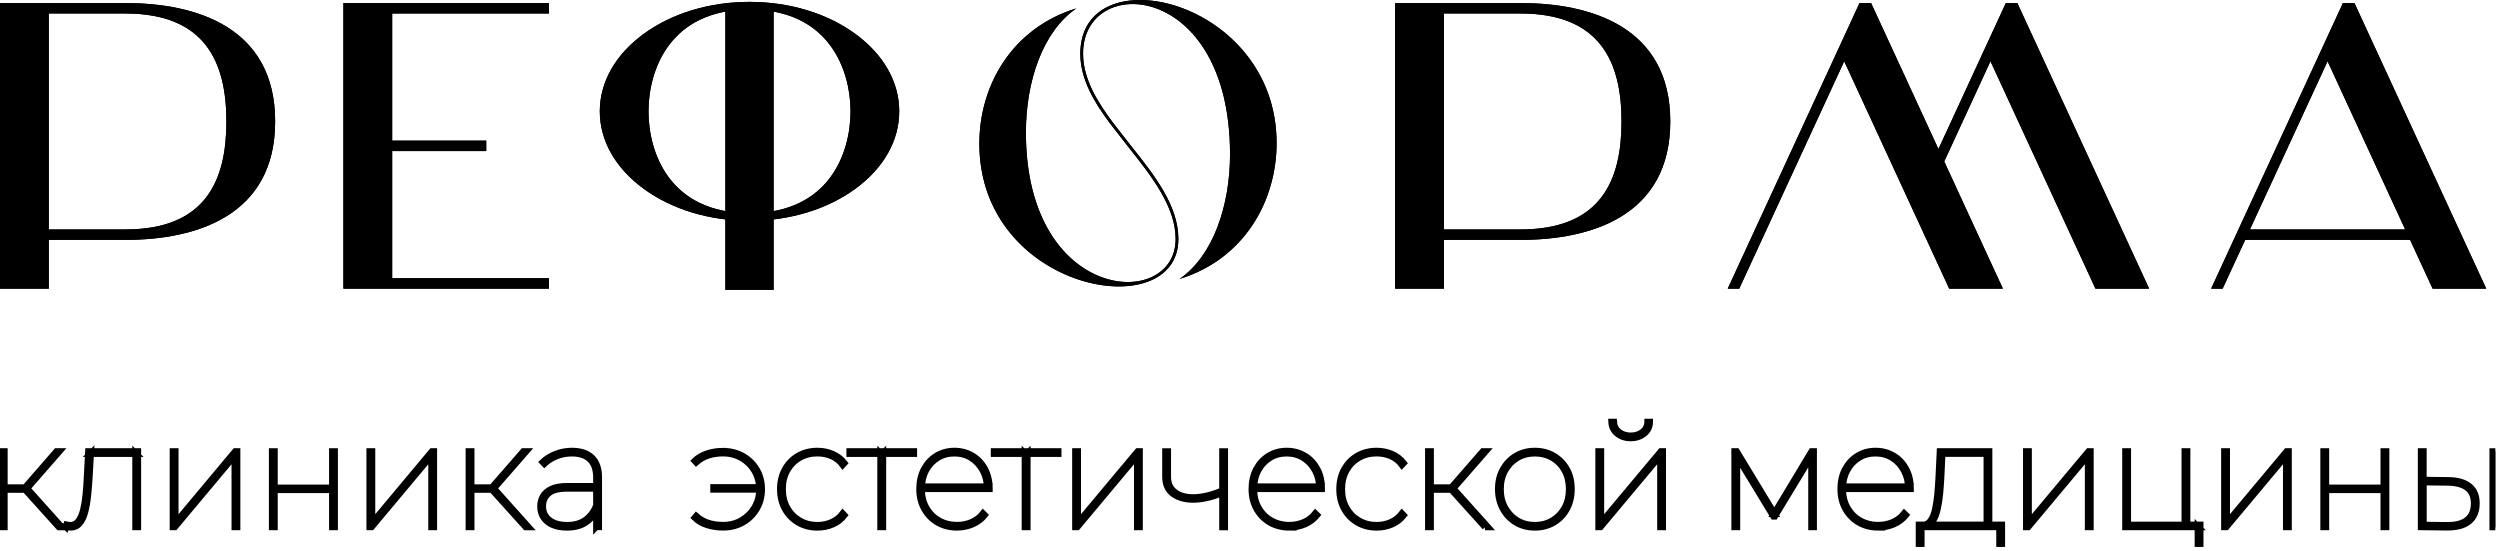 <?xml version="1.0" encoding="UTF-8"?> <svg xmlns="http://www.w3.org/2000/svg" width="467" height="103" viewBox="0 0 467 103" fill="none"><g clip-path="url(#clip0_253_100)"><path d="M0.33 98.49V84.28H0.88V98.49H0.33ZM0.69 91.51V91.02H5.01V91.51H0.69ZM4.95 91.43L4.45 91.26L10.53 84.28H11.19L4.95 91.43ZM10.97 98.5L4.45 91.27L4.95 91.05L11.63 98.5H10.97Z" fill="black" stroke="black" stroke-width="1.1"></path><path d="M12.31 98.44L12.42 97.95C12.53 97.97 12.65 97.99 12.78 98.02C12.91 98.05 13.02 98.06 13.11 98.06C13.73 98.06 14.24 97.81 14.62 97.3C15 96.8 15.3 96.11 15.51 95.24C15.72 94.37 15.88 93.39 15.98 92.3C16.08 91.21 16.16 90.09 16.21 88.93L16.46 84.28H25.81V98.49H25.26V84.58L25.48 84.8H16.79L17.01 84.58L16.76 89.03C16.69 90.26 16.59 91.45 16.47 92.59C16.35 93.74 16.17 94.76 15.93 95.66C15.69 96.56 15.35 97.27 14.91 97.79C14.47 98.31 13.9 98.57 13.21 98.57C13.06 98.57 12.92 98.56 12.77 98.53C12.62 98.5 12.47 98.47 12.3 98.43L12.31 98.44Z" fill="black" stroke="black" stroke-width="1.1"></path><path d="M32.25 98.49V84.28H32.8V97.56L43.91 84.28H44.35V98.49H43.8V85.21L32.69 98.49H32.25Z" fill="black" stroke="black" stroke-width="1.1"></path><path d="M50.78 98.49V84.28H51.33V91.07H62.02V84.28H62.57V98.49H62.02V91.56H51.33V98.49H50.78Z" fill="black" stroke="black" stroke-width="1.1"></path><path d="M69 98.49V84.28H69.55V97.56L80.66 84.28H81.1V98.49H80.55V85.21L69.44 98.49H69Z" fill="black" stroke="black" stroke-width="1.1"></path><path d="M87.53 98.49V84.28H88.08V98.49H87.53ZM87.89 91.51V91.02H92.21V91.51H87.89ZM92.15 91.43L91.65 91.26L97.73 84.28H98.39L92.15 91.43ZM98.17 98.5L91.65 91.27L92.15 91.05L98.83 98.5H98.17Z" fill="black" stroke="black" stroke-width="1.1"></path><path d="M105.93 98.57C104.87 98.57 103.96 98.41 103.21 98.08C102.46 97.75 101.89 97.28 101.49 96.68C101.1 96.08 100.9 95.38 100.9 94.59C100.9 93.91 101.06 93.28 101.38 92.71C101.7 92.14 102.23 91.67 102.96 91.31C103.69 90.95 104.69 90.77 105.96 90.77H111.65V91.29H105.93C104.32 91.29 103.17 91.6 102.48 92.21C101.79 92.82 101.45 93.61 101.45 94.56C101.45 95.62 101.84 96.47 102.63 97.1C103.42 97.73 104.52 98.05 105.93 98.05C107.34 98.05 108.44 97.73 109.33 97.1C110.22 96.47 110.89 95.57 111.35 94.42L111.62 94.78C111.23 95.92 110.56 96.83 109.6 97.53C108.64 98.23 107.41 98.57 105.93 98.57ZM111.35 98.49V89.2C111.35 87.72 110.96 86.6 110.19 85.85C109.42 85.1 108.3 84.72 106.84 84.72C105.78 84.72 104.81 84.9 103.93 85.27C103.05 85.64 102.3 86.11 101.68 86.7L101.3 86.31C101.98 85.67 102.8 85.16 103.77 84.77C104.74 84.39 105.76 84.19 106.82 84.19C108.47 84.19 109.73 84.61 110.6 85.45C111.47 86.29 111.91 87.53 111.91 89.16V98.48H111.36L111.35 98.49Z" fill="black" stroke="black" stroke-width="1.1"></path><path d="M135.07 84.22C136.44 84.22 137.68 84.53 138.78 85.15C139.88 85.77 140.75 86.63 141.39 87.71C142.03 88.79 142.35 90.02 142.35 91.39C142.35 92.76 142.03 93.97 141.39 95.06C140.75 96.15 139.88 97.01 138.78 97.63C137.68 98.25 136.44 98.56 135.07 98.56C134.01 98.56 133.01 98.41 132.07 98.11C131.13 97.81 130.35 97.35 129.71 96.72L130.04 96.33C130.74 96.95 131.51 97.39 132.35 97.65C133.19 97.91 134.1 98.04 135.07 98.04C136.33 98.04 137.48 97.75 138.49 97.16C139.5 96.57 140.31 95.78 140.91 94.77C141.51 93.76 141.8 92.63 141.8 91.39C141.8 90.15 141.5 88.99 140.91 87.98C140.31 86.97 139.51 86.17 138.49 85.59C137.47 85.01 136.33 84.71 135.07 84.71C134.1 84.71 133.19 84.84 132.35 85.11C131.51 85.38 130.74 85.82 130.04 86.44L129.71 86.08C130.35 85.46 131.14 84.99 132.07 84.68C133 84.37 134 84.21 135.07 84.21V84.22ZM133.23 91.48V90.98H142V91.48H133.23Z" fill="black" stroke="black" stroke-width="1.1"></path><path d="M152.69 98.57C151.35 98.57 150.16 98.26 149.1 97.65C148.05 97.04 147.22 96.19 146.61 95.11C146 94.03 145.7 92.78 145.7 91.37C145.7 89.96 146 88.71 146.61 87.63C147.21 86.55 148.04 85.71 149.1 85.1C150.15 84.5 151.35 84.19 152.69 84.19C153.72 84.19 154.67 84.38 155.56 84.77C156.45 85.16 157.2 85.73 157.8 86.5L157.42 86.91C156.87 86.16 156.18 85.6 155.36 85.25C154.54 84.89 153.65 84.71 152.69 84.71C151.46 84.71 150.36 84.99 149.39 85.55C148.42 86.11 147.65 86.89 147.09 87.89C146.53 88.89 146.25 90.05 146.25 91.37C146.25 92.69 146.53 93.85 147.09 94.85C147.65 95.85 148.41 96.63 149.39 97.2C150.36 97.77 151.46 98.05 152.69 98.05C153.64 98.05 154.53 97.87 155.36 97.5C156.19 97.13 156.87 96.58 157.42 95.85L157.8 96.26C157.2 97.03 156.45 97.61 155.56 97.99C154.67 98.38 153.71 98.57 152.69 98.57Z" fill="black" stroke="black" stroke-width="1.1"></path><path d="M164.43 98.49V84.58L164.65 84.8H158.66V84.28H170.76V84.8H164.77L164.99 84.58V98.49H164.44H164.43Z" fill="black" stroke="black" stroke-width="1.1"></path><path d="M178.81 98.57C177.44 98.57 176.22 98.26 175.15 97.65C174.09 97.04 173.25 96.18 172.63 95.09C172.02 94 171.71 92.76 171.71 91.36C171.71 89.96 171.99 88.71 172.56 87.64C173.13 86.57 173.91 85.72 174.91 85.11C175.91 84.5 177.03 84.19 178.28 84.19C179.53 84.19 180.65 84.49 181.65 85.08C182.65 85.68 183.44 86.51 184.01 87.57C184.58 88.63 184.88 89.85 184.88 91.23V91.37H172.01V90.85H184.57L184.35 91.26C184.35 90.01 184.08 88.9 183.55 87.91C183.02 86.92 182.3 86.14 181.39 85.57C180.48 85 179.44 84.72 178.27 84.72C177.1 84.72 176.08 85 175.16 85.57C174.24 86.14 173.52 86.92 173 87.91C172.48 88.9 172.22 90.02 172.22 91.26V91.37C172.22 92.67 172.5 93.83 173.07 94.83C173.64 95.84 174.42 96.63 175.41 97.19C176.4 97.76 177.53 98.04 178.79 98.04C179.74 98.04 180.65 97.86 181.5 97.49C182.35 97.12 183.06 96.57 183.63 95.84L184.01 96.22C183.39 96.99 182.62 97.57 181.7 97.97C180.78 98.36 179.81 98.56 178.79 98.56L178.81 98.57Z" fill="black" stroke="black" stroke-width="1.1"></path><path d="M191.4 98.49V84.58L191.62 84.8H185.63V84.28H197.73V84.8H191.74L191.96 84.58V98.49H191.41H191.4Z" fill="black" stroke="black" stroke-width="1.1"></path><path d="M200.83 98.49V84.28H201.38V97.56L212.49 84.28H212.93V98.49H212.38V85.21L201.27 98.49H200.83Z" fill="black" stroke="black" stroke-width="1.1"></path><path d="M228.38 92.09C227.41 92.51 226.45 92.83 225.51 93.04C224.57 93.25 223.69 93.36 222.88 93.36C221.34 93.36 220.09 93 219.11 92.29C218.14 91.58 217.65 90.51 217.65 89.1V84.29H218.2V89.1C218.2 90.31 218.63 91.24 219.48 91.89C220.33 92.54 221.46 92.87 222.88 92.87C223.69 92.87 224.56 92.76 225.49 92.54C226.42 92.32 227.4 91.99 228.4 91.55L228.37 92.1L228.38 92.09ZM228.3 98.5V84.29H228.85V98.5H228.3Z" fill="black" stroke="black" stroke-width="1.1"></path><path d="M240.88 98.57C239.51 98.57 238.29 98.26 237.22 97.65C236.16 97.04 235.32 96.18 234.7 95.09C234.09 94 233.78 92.76 233.78 91.36C233.78 89.96 234.06 88.71 234.63 87.64C235.2 86.57 235.98 85.72 236.98 85.11C237.98 84.5 239.1 84.19 240.35 84.19C241.6 84.19 242.72 84.49 243.72 85.08C244.72 85.67 245.51 86.51 246.09 87.57C246.67 88.63 246.95 89.85 246.95 91.23V91.37H234.08V90.85H246.64L246.42 91.26C246.42 90.01 246.15 88.9 245.62 87.91C245.09 86.92 244.37 86.14 243.46 85.57C242.55 85 241.51 84.72 240.34 84.72C239.17 84.72 238.15 85 237.23 85.57C236.31 86.14 235.59 86.92 235.07 87.91C234.55 88.9 234.29 90.02 234.29 91.26V91.37C234.29 92.67 234.57 93.83 235.14 94.83C235.71 95.84 236.49 96.63 237.48 97.19C238.47 97.75 239.6 98.04 240.86 98.04C241.81 98.04 242.72 97.86 243.57 97.49C244.42 97.12 245.13 96.57 245.7 95.84L246.09 96.22C245.47 96.99 244.7 97.57 243.78 97.97C242.86 98.36 241.89 98.56 240.87 98.56L240.88 98.57Z" fill="black" stroke="black" stroke-width="1.1"></path><path d="M257.16 98.57C255.82 98.57 254.63 98.26 253.57 97.65C252.51 97.04 251.69 96.19 251.08 95.11C250.47 94.03 250.17 92.78 250.17 91.37C250.17 89.96 250.47 88.71 251.08 87.63C251.68 86.55 252.51 85.71 253.57 85.1C254.63 84.49 255.82 84.19 257.16 84.19C258.19 84.19 259.14 84.38 260.03 84.77C260.92 85.16 261.67 85.73 262.27 86.5L261.88 86.91C261.33 86.16 260.64 85.6 259.82 85.25C258.99 84.89 258.11 84.71 257.15 84.71C255.92 84.71 254.82 84.99 253.85 85.55C252.88 86.11 252.11 86.89 251.55 87.89C250.99 88.89 250.71 90.05 250.71 91.37C250.71 92.69 250.99 93.85 251.55 94.85C252.11 95.85 252.87 96.63 253.85 97.2C254.83 97.77 255.92 98.05 257.15 98.05C258.1 98.05 258.99 97.87 259.82 97.5C260.64 97.13 261.33 96.58 261.88 95.85L262.27 96.26C261.67 97.03 260.92 97.61 260.03 97.99C259.14 98.38 258.18 98.57 257.16 98.57Z" fill="black" stroke="black" stroke-width="1.1"></path><path d="M266.75 98.49V84.28H267.3V98.49H266.75ZM267.11 91.51V91.02H271.43V91.51H267.11ZM271.37 91.43L270.88 91.26L276.96 84.28H277.62L271.38 91.43H271.37ZM277.39 98.5L270.87 91.27L271.36 91.05L278.04 98.5H277.38H277.39Z" fill="black" stroke="black" stroke-width="1.1"></path><path d="M286.71 98.57C285.39 98.57 284.21 98.26 283.18 97.65C282.15 97.04 281.32 96.18 280.72 95.09C280.12 94 279.81 92.76 279.81 91.36C279.81 89.96 280.11 88.71 280.72 87.64C281.33 86.57 282.14 85.72 283.18 85.11C284.22 84.5 285.39 84.19 286.71 84.19C288.03 84.19 289.21 84.5 290.26 85.11C291.3 85.72 292.12 86.57 292.72 87.64C293.32 88.71 293.61 89.95 293.61 91.36C293.61 92.77 293.31 94 292.72 95.09C292.12 96.18 291.3 97.03 290.26 97.65C289.21 98.26 288.03 98.57 286.71 98.57ZM286.71 98.05C287.92 98.05 289.01 97.77 289.97 97.2C290.93 96.63 291.69 95.84 292.24 94.84C292.79 93.83 293.06 92.68 293.06 91.38C293.06 90.08 292.79 88.9 292.24 87.9C291.69 86.9 290.93 86.12 289.97 85.56C289.01 85 287.92 84.72 286.71 84.72C285.5 84.72 284.42 85 283.47 85.56C282.52 86.12 281.76 86.9 281.2 87.9C280.64 88.9 280.36 90.06 280.36 91.38C280.36 92.7 280.64 93.84 281.2 94.84C281.76 95.85 282.52 96.64 283.47 97.2C284.42 97.77 285.5 98.05 286.71 98.05Z" fill="black" stroke="black" stroke-width="1.1"></path><path d="M298.56 98.49V84.28H299.11V97.56L310.22 84.28H310.66V98.49H310.11V85.21L299 98.49H298.56ZM304.61 81.88C303.62 81.88 302.78 81.6 302.08 81.04C301.38 80.48 301.02 79.72 300.98 78.77H301.5C301.54 79.56 301.85 80.19 302.45 80.65C303.05 81.12 303.76 81.35 304.61 81.35C305.46 81.35 306.2 81.12 306.8 80.65C307.4 80.18 307.7 79.56 307.72 78.77H308.24C308.22 79.72 307.86 80.48 307.15 81.04C306.44 81.6 305.6 81.88 304.61 81.88Z" fill="black" stroke="black" stroke-width="1.1"></path><path d="M323.97 98.49V84.28H324.44L331.56 96.02H331.31L338.38 84.28H338.85V98.49H338.33V85.07H338.49L331.56 96.51H331.26L324.3 85.07H324.52V98.49H323.97Z" fill="black" stroke="black" stroke-width="1.1"></path><path d="M350.88 98.57C349.51 98.57 348.29 98.26 347.22 97.65C346.16 97.04 345.32 96.18 344.7 95.09C344.09 94 343.78 92.76 343.78 91.36C343.78 89.96 344.06 88.71 344.63 87.64C345.2 86.57 345.98 85.72 346.98 85.11C347.98 84.5 349.1 84.19 350.35 84.19C351.6 84.19 352.72 84.49 353.72 85.08C354.72 85.67 355.51 86.51 356.09 87.57C356.67 88.63 356.95 89.85 356.95 91.23V91.37H344.08V90.85H356.64L356.42 91.26C356.42 90.01 356.15 88.9 355.62 87.91C355.09 86.92 354.37 86.14 353.46 85.57C352.55 85 351.51 84.72 350.34 84.72C349.17 84.72 348.15 85 347.23 85.57C346.31 86.14 345.59 86.92 345.07 87.91C344.55 88.9 344.29 90.02 344.29 91.26V91.37C344.29 92.67 344.57 93.83 345.14 94.83C345.71 95.84 346.49 96.63 347.48 97.19C348.47 97.75 349.6 98.04 350.86 98.04C351.81 98.04 352.72 97.86 353.57 97.49C354.42 97.12 355.13 96.57 355.7 95.84L356.09 96.22C355.47 96.99 354.7 97.57 353.78 97.97C352.86 98.36 351.89 98.56 350.87 98.56L350.88 98.57Z" fill="black" stroke="black" stroke-width="1.1"></path><path d="M358.41 102.17V97.99H374V102.17H373.45V98.49H358.96V102.17H358.41ZM371.08 98.21V84.79H362.86L362.67 88.89C362.61 89.97 362.54 91.06 362.44 92.15C362.34 93.24 362.18 94.24 361.97 95.15C361.76 96.06 361.47 96.79 361.09 97.34C360.71 97.89 360.23 98.18 359.65 98.22L359.07 98C359.67 98.04 360.17 97.8 360.55 97.3C360.94 96.8 361.23 96.1 361.43 95.22C361.63 94.34 361.78 93.35 361.88 92.25C361.98 91.15 362.06 90.03 362.11 88.9L362.33 84.28H371.62V98.22H371.07L371.08 98.21Z" fill="black" stroke="black" stroke-width="1.1"></path><path d="M378.45 98.49V84.28H379V97.56L390.11 84.28H390.55V98.49H390V85.21L378.89 98.49H378.45Z" fill="black" stroke="black" stroke-width="1.1"></path><path d="M396.98 98.49V84.28H397.53V98H408.06V84.28H408.61V98.49H396.98ZM410.51 102.17V98.27L410.73 98.49H408.06V97.99H411.06V102.17H410.51Z" fill="black" stroke="black" stroke-width="1.1"></path><path d="M415.46 98.49V84.28H416.01V97.56L427.12 84.28H427.56V98.49H427.01V85.21L415.9 98.49H415.46Z" fill="black" stroke="black" stroke-width="1.1"></path><path d="M433.99 98.49V84.28H434.54V91.07H445.23V84.28H445.78V98.49H445.23V91.56H434.54V98.49H433.99Z" fill="black" stroke="black" stroke-width="1.1"></path><path d="M457.33 89.67C459.07 89.69 460.39 90.06 461.3 90.8C462.21 91.53 462.66 92.61 462.66 94.04C462.66 95.47 462.19 96.65 461.24 97.42C460.3 98.19 458.91 98.57 457.07 98.55L452.2 98.49V84.28H452.75V89.61L457.31 89.67H457.33ZM457.14 98.06C458.79 98.08 460.03 97.75 460.86 97.07C461.69 96.39 462.11 95.39 462.11 94.07C462.11 92.75 461.7 91.8 460.87 91.16C460.05 90.52 458.8 90.19 457.13 90.17L452.76 90.12V98.01L457.13 98.07L457.14 98.06ZM465.58 98.5V84.29H466.13V98.5H465.58Z" fill="black" stroke="black" stroke-width="1.1"></path><path d="M23.42 0.57H0V53.92H9.11V44.81H23.42C36.62 44.81 51.4 40.33 51.4 22.69C51.4 5.05 36.62 0.57 23.42 0.57ZM23.42 42.86H9.11V2.52H23.42C38.38 2.52 42.29 11.67 42.29 22.69C42.29 33.71 38.44 42.86 23.42 42.86Z" fill="black"></path><path d="M140.01 41.25C132.54 41.25 125.51 39.12 120.23 35.26C114.95 31.4 112.04 26.26 112.04 20.8C112.04 15.34 114.95 10.2 120.23 6.34C125.51 2.48 132.54 0.35 140.01 0.35C147.48 0.35 154.51 2.48 159.79 6.34C165.07 10.2 167.98 15.34 167.98 20.8C167.98 26.26 165.07 31.4 159.79 35.26C154.5 39.12 147.48 41.25 140.01 41.25ZM140.01 1.78C125.05 1.78 121.14 13.2 121.14 20.8C121.14 28.4 124.99 39.82 140.01 39.82C155.03 39.82 158.88 28.4 158.88 20.8C158.88 13.2 154.97 1.78 140.01 1.78Z" fill="black"></path><path d="M144.51 0.79H135.5V54.14H144.51V0.79Z" fill="black"></path><path d="M284.03 0.57H260.61V53.92H269.72V44.81H284.03C297.23 44.81 312.01 40.33 312.01 22.69C312.01 5.05 297.23 0.57 284.03 0.57ZM284.03 42.86H269.72V2.52H284.03C298.99 2.52 302.9 11.67 302.9 22.69C302.9 33.71 299.05 42.86 284.03 42.86Z" fill="black"></path><path d="M102.54 2.52V0.57H73.26H64.15V53.92H73.26H102.54V51.97H73.26V28.22H90.83V26.27H73.26V2.52H102.54Z" fill="black"></path><path d="M324.89 53.92L344.5 11.44L364.11 53.92H374.14L363.18 30.17L371.82 11.44L391.43 53.92H401.46L376.84 0.57H374.69L362.1 27.84L349.52 0.57H347.36L322.74 53.92H324.89Z" fill="black"></path><path d="M454.4 53.92H464.43L439.81 0.57H437.66L413.04 53.92H415.19L419.4 44.81H450.21L454.41 53.92H454.4ZM420.29 42.86L434.79 11.44L449.29 42.86H420.29Z" fill="black"></path><path d="M207.8 22.79C208.94 24.24 209.98 25.59 211.11 27.04C215.56 32.63 220.12 38.33 220.12 44.65C220.12 61.01 182.94 54.49 182.94 26.83C182.94 16.06 188.95 5.29 201.07 1.56C194.75 5.91 191.64 15.23 191.64 24.76C191.64 56.66 219.61 58.11 219.61 44.65C219.61 38.64 215.16 32.95 210.7 27.35C209.56 25.9 208.52 24.55 207.39 23.1C204.59 19.37 201.8 14.92 201.8 10.05C201.8 -8.59 238.47 -0.31 238.47 26.73C238.47 37.5 232.46 48.38 220.34 52.11C226.66 47.76 229.77 38.33 229.77 28.81C229.77 -3.71 202.22 -5.06 202.32 10.06C202.32 14.82 205.12 19.17 207.81 22.8" fill="black"></path><path d="M23.42 0.57H0V53.92H9.11V44.81H23.42C36.62 44.81 51.4 40.33 51.4 22.69C51.4 5.05 36.62 0.57 23.42 0.57ZM23.42 42.86H9.11V2.52H23.42C38.38 2.52 42.29 11.67 42.29 22.69C42.29 33.71 38.44 42.86 23.42 42.86Z" fill="black"></path><path d="M140.01 41.25C132.54 41.25 125.51 39.12 120.23 35.26C114.95 31.4 112.04 26.26 112.04 20.8C112.04 15.34 114.95 10.2 120.23 6.34C125.51 2.48 132.54 0.35 140.01 0.35C147.48 0.35 154.51 2.48 159.79 6.34C165.07 10.2 167.98 15.34 167.98 20.8C167.98 26.26 165.07 31.4 159.79 35.26C154.5 39.12 147.48 41.25 140.01 41.25ZM140.01 1.78C125.05 1.78 121.14 13.2 121.14 20.8C121.14 28.4 124.99 39.82 140.01 39.82C155.03 39.82 158.88 28.4 158.88 20.8C158.88 13.2 154.97 1.78 140.01 1.78Z" fill="black"></path><path d="M144.51 0.79H135.5V54.14H144.51V0.79Z" fill="black"></path><path d="M284.03 0.57H260.61V53.92H269.72V44.81H284.03C297.23 44.81 312.01 40.33 312.01 22.69C312.01 5.05 297.23 0.57 284.03 0.57ZM284.03 42.86H269.72V2.52H284.03C298.99 2.52 302.9 11.67 302.9 22.69C302.9 33.71 299.05 42.86 284.03 42.86Z" fill="black"></path><path d="M102.54 2.52V0.57H73.26H64.15V53.92H73.26H102.54V51.97H73.26V28.22H90.83V26.27H73.26V2.52H102.54Z" fill="black"></path><path d="M324.89 53.92L344.5 11.44L364.11 53.92H374.14L363.18 30.17L371.82 11.44L391.43 53.92H401.46L376.84 0.57H374.69L362.1 27.84L349.52 0.57H347.36L322.74 53.92H324.89Z" fill="black"></path><path d="M454.4 53.92H464.43L439.81 0.57H437.66L413.04 53.92H415.19L419.4 44.81H450.21L454.41 53.92H454.4ZM420.29 42.86L434.79 11.44L449.29 42.86H420.29Z" fill="black"></path><path d="M207.8 22.79C208.94 24.24 209.98 25.59 211.11 27.04C215.56 32.63 220.12 38.33 220.12 44.65C220.12 61.01 182.94 54.49 182.94 26.83C182.94 16.06 188.95 5.29 201.07 1.56C194.75 5.91 191.64 15.23 191.64 24.76C191.64 56.66 219.61 58.11 219.61 44.65C219.61 38.64 215.16 32.95 210.7 27.35C209.56 25.9 208.52 24.55 207.39 23.1C204.59 19.37 201.8 14.92 201.8 10.05C201.8 -8.59 238.47 -0.31 238.47 26.73C238.47 37.5 232.46 48.38 220.34 52.11C226.66 47.76 229.77 38.33 229.77 28.81C229.77 -3.71 202.22 -5.06 202.32 10.06C202.32 14.82 205.12 19.17 207.81 22.8" fill="black"></path></g><defs><clipPath id="clip0_253_100"><rect width="466.13" height="102.17" fill="white"></rect></clipPath></defs></svg> 